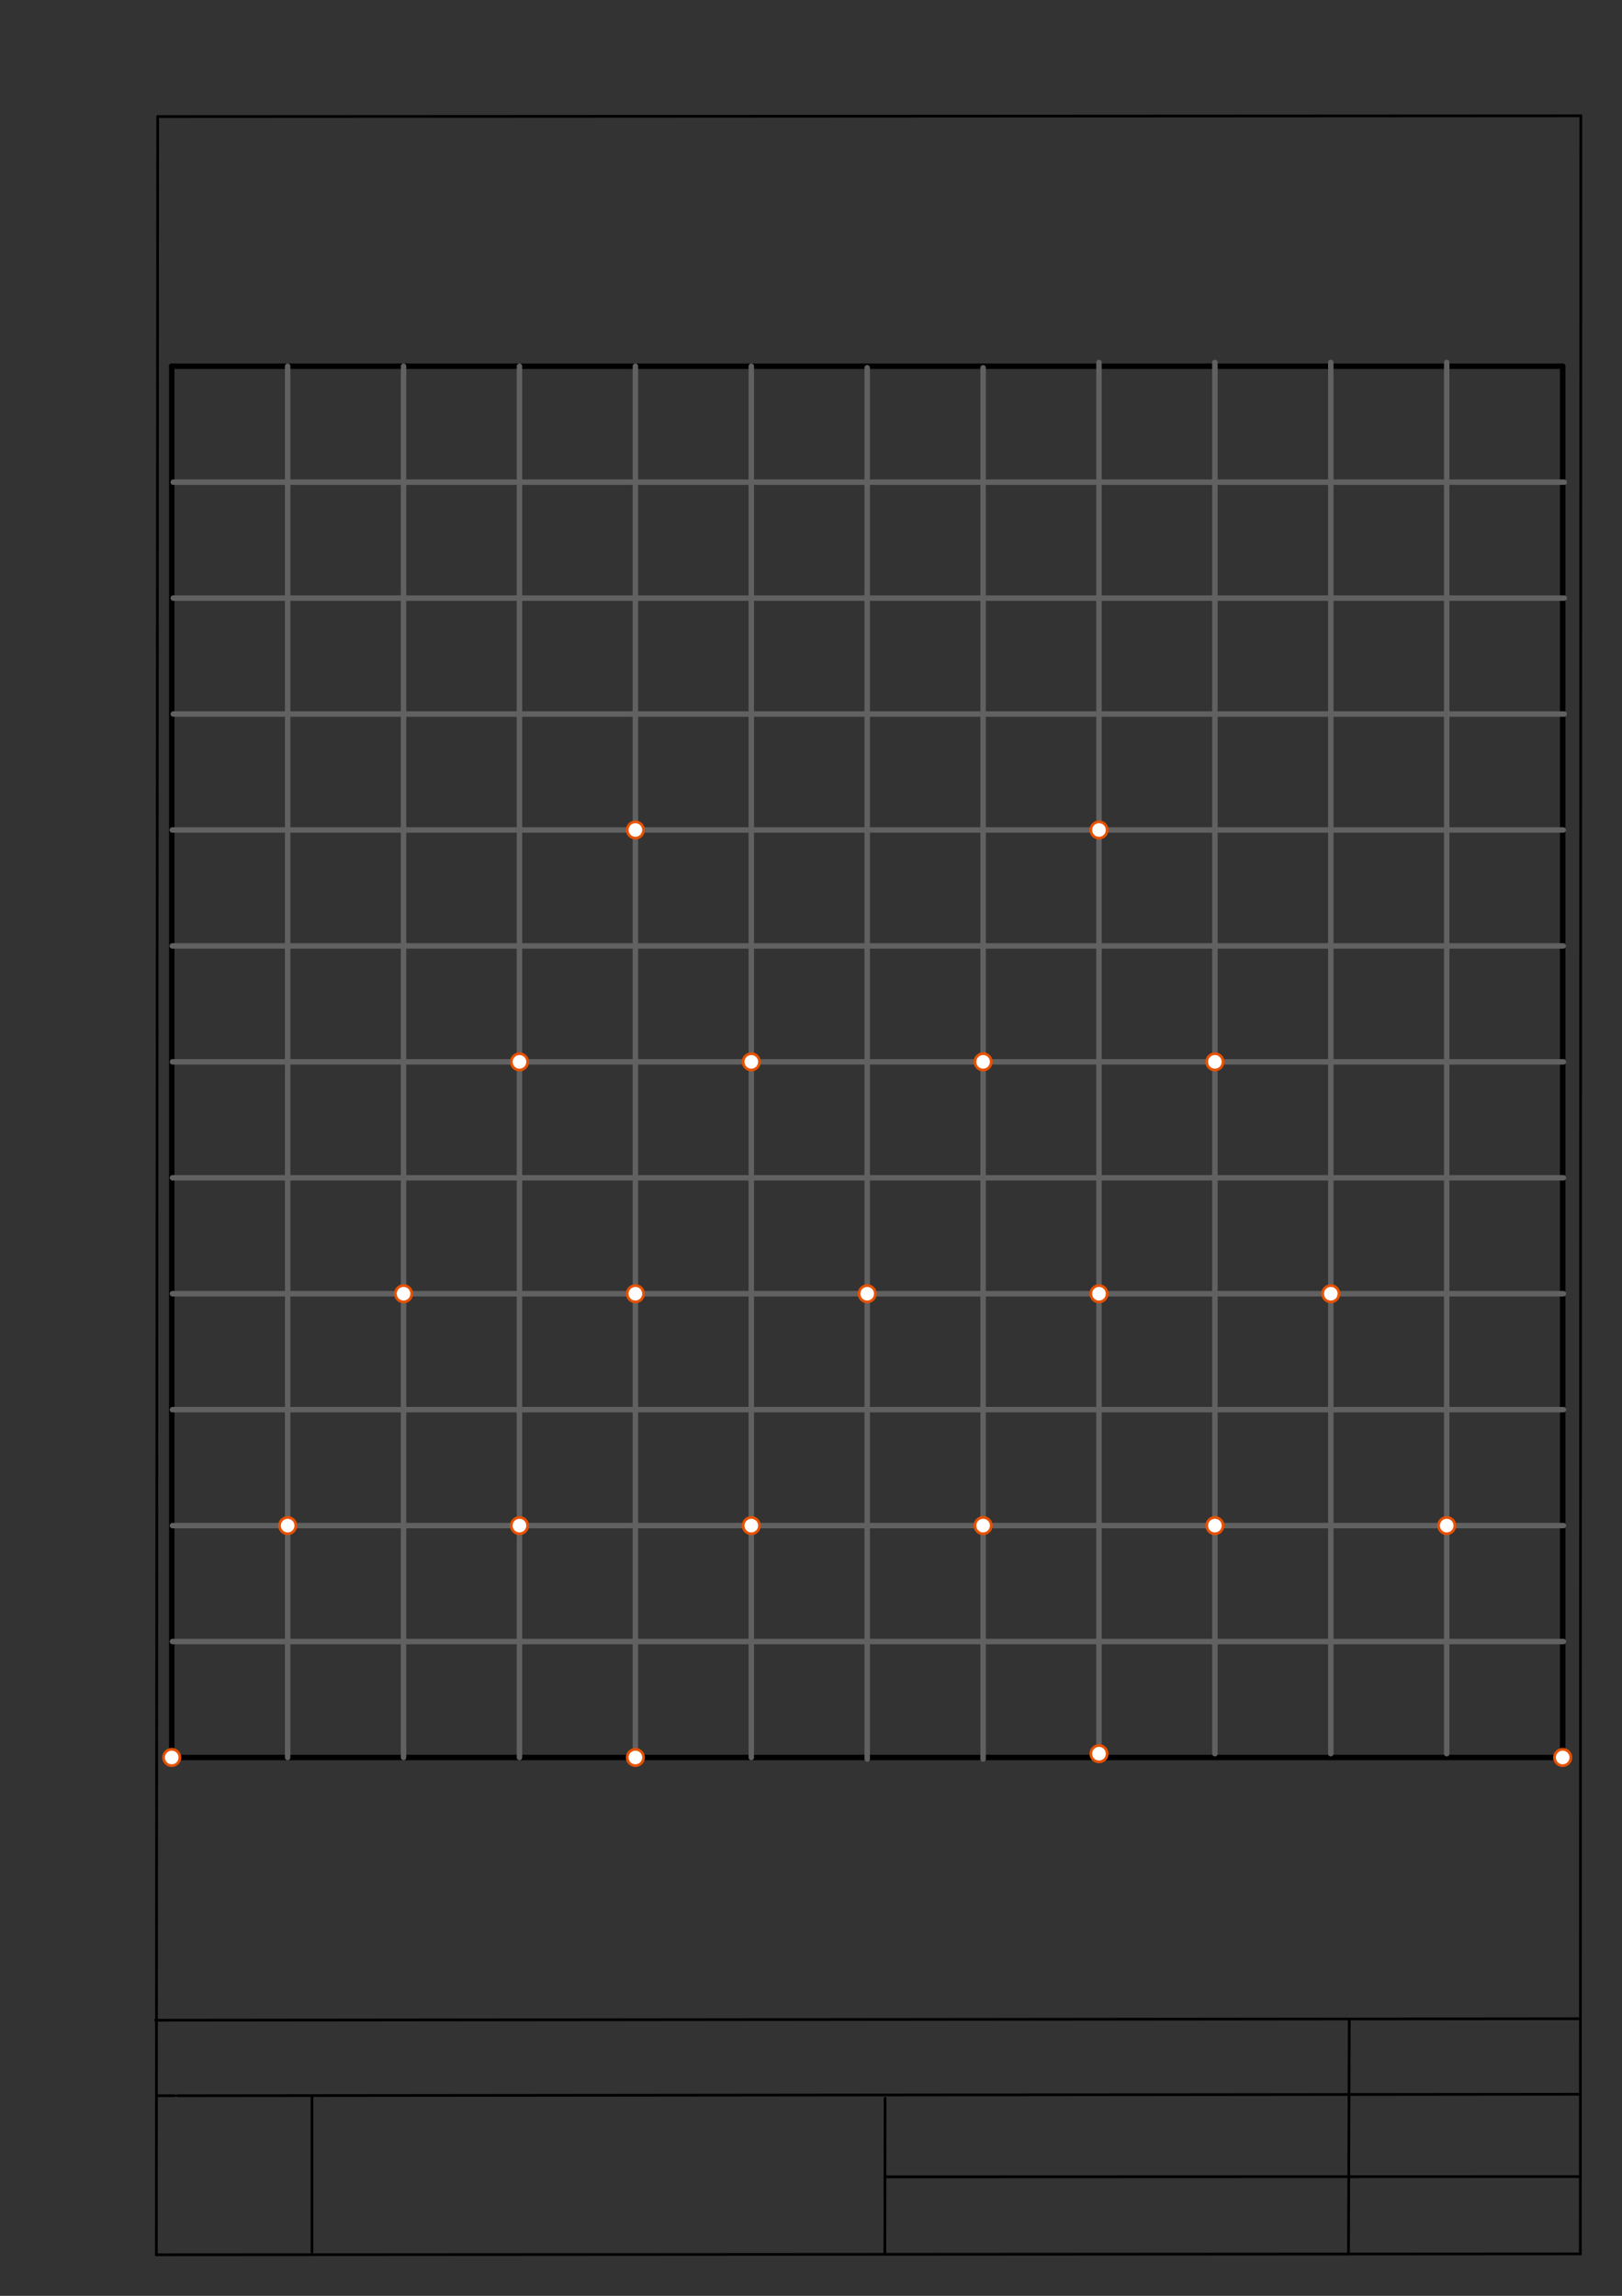 <svg xmlns="http://www.w3.org/2000/svg" class="svg--1it" height="100%" preserveAspectRatio="xMidYMid meet" viewBox="0 0 595 842" width="100%"><rect x="0" y="0" width="595" height="842" fill="#333333" stroke="none"/><defs><marker id="marker-arrow" markerHeight="16" markerUnits="userSpaceOnUse" markerWidth="24" orient="auto-start-reverse" refX="24" refY="4" viewBox="0 0 24 8"><path d="M 0 0 L 24 4 L 0 8 z" stroke="inherit"></path></marker></defs><g class="aux-layer--1FB"><g class="element--2qn"><line stroke="#bbbbbb" stroke-dasharray="none" stroke-linecap="round" stroke-width="1" x1="64.45" x2="64.8" y1="768.593" y2="768.592"></line></g></g><g class="main-layer--3Vd"><g class="element--2qn"><line stroke="#000000" stroke-dasharray="none" stroke-linecap="round" stroke-width="1" x1="57.35" x2="579.727" y1="826.927" y2="826.6"></line></g><g class="element--2qn"><line stroke="#000000" stroke-dasharray="none" stroke-linecap="round" stroke-width="1" x1="57.843" x2="579.9" y1="42.752" y2="42.47"></line></g><g class="element--2qn"><line stroke="#000000" stroke-dasharray="none" stroke-linecap="round" stroke-width="1" x1="57.843" x2="57.35" y1="42.752" y2="826.927"></line></g><g class="element--2qn"><line stroke="#000000" stroke-dasharray="none" stroke-linecap="round" stroke-width="1" x1="579.9" x2="579.727" y1="42.47" y2="826.6"></line></g><g class="element--2qn"><line stroke="#000000" stroke-dasharray="none" stroke-linecap="round" stroke-width="1" x1="57.054" x2="579.396" y1="740.9" y2="740.35"></line></g><g class="element--2qn"><line stroke="#000000" stroke-dasharray="none" stroke-linecap="round" stroke-width="1" x1="57.387" x2="578.961" y1="768.6" y2="768.051"></line></g><g class="element--2qn"><line stroke="#000000" stroke-dasharray="none" stroke-linecap="round" stroke-width="1" x1="114.45" x2="114.45" y1="825.891" y2="769.198"></line></g><g class="element--2qn"><line stroke="#000000" stroke-dasharray="none" stroke-linecap="round" stroke-width="1" x1="494.672" x2="494.954" y1="826.095" y2="741.056"></line></g><g class="element--2qn"><line stroke="#000000" stroke-dasharray="none" stroke-linecap="round" stroke-width="1" x1="324.594" x2="324.673" y1="826.207" y2="769.514"></line></g><g class="element--2qn"><line stroke="#000000" stroke-dasharray="none" stroke-linecap="round" stroke-width="1" x1="579.75" x2="324.632" y1="798.254" y2="798.347"></line></g><g class="element--2qn"><line stroke="#000000" stroke-dasharray="none" stroke-linecap="round" stroke-width="2" x1="63" x2="573.236" y1="644.547" y2="644.547"></line></g><g class="element--2qn"><line stroke="#000000" stroke-dasharray="none" stroke-linecap="round" stroke-width="2" x1="63" x2="63" y1="644.547" y2="134.311"></line></g><g class="element--2qn"><line stroke="#000000" stroke-dasharray="none" stroke-linecap="round" stroke-width="2" x1="573.236" x2="573.236" y1="644.547" y2="134.311"></line></g><g class="element--2qn"><line stroke="#000000" stroke-dasharray="none" stroke-linecap="round" stroke-width="2" x1="573.236" x2="63" y1="134.311" y2="134.311"></line></g><g class="element--2qn"><line stroke="#616161" stroke-dasharray="none" stroke-linecap="round" stroke-width="2" x1="105.52" x2="105.52" y1="644.547" y2="134.311"></line></g><g class="element--2qn"><line stroke="#616161" stroke-dasharray="none" stroke-linecap="round" stroke-width="2" x1="148.039" x2="148.039" y1="644.547" y2="134.311"></line></g><g class="element--2qn"><line stroke="#616161" stroke-dasharray="none" stroke-linecap="round" stroke-width="2" x1="190.559" x2="190.559" y1="644.547" y2="134.311"></line></g><g class="element--2qn"><line stroke="#616161" stroke-dasharray="none" stroke-linecap="round" stroke-width="2" x1="233.079" x2="233.079" y1="644.547" y2="134.311"></line></g><g class="element--2qn"><line stroke="#616161" stroke-dasharray="none" stroke-linecap="round" stroke-width="2" x1="275.598" x2="275.598" y1="644.547" y2="134.311"></line></g><g class="element--2qn"><line stroke="#616161" stroke-dasharray="none" stroke-linecap="round" stroke-width="2" x1="318.114" x2="318.114" y1="645.116" y2="134.88"></line></g><g class="element--2qn"><line stroke="#616161" stroke-dasharray="none" stroke-linecap="round" stroke-width="2" x1="360.634" x2="360.634" y1="645.116" y2="134.88"></line></g><g class="element--2qn"><line stroke="#616161" stroke-dasharray="none" stroke-linecap="round" stroke-width="2" x1="403.141" x2="403.141" y1="643.156" y2="132.92"></line></g><g class="element--2qn"><line stroke="#616161" stroke-dasharray="none" stroke-linecap="round" stroke-width="2" x1="445.661" x2="445.661" y1="643.156" y2="132.92"></line></g><g class="element--2qn"><line stroke="#616161" stroke-dasharray="none" stroke-linecap="round" stroke-width="2" x1="488.18" x2="488.18" y1="643.156" y2="132.92"></line></g><g class="element--2qn"><line stroke="#616161" stroke-dasharray="none" stroke-linecap="round" stroke-width="2" x1="530.7" x2="530.7" y1="643.156" y2="132.92"></line></g><g class="element--2qn"><line stroke="#616161" stroke-dasharray="none" stroke-linecap="round" stroke-width="2" x1="63.266" x2="573.502" y1="602.028" y2="602.028"></line></g><g class="element--2qn"><line stroke="#616161" stroke-dasharray="none" stroke-linecap="round" stroke-width="2" x1="63.266" x2="573.502" y1="559.508" y2="559.508"></line></g><g class="element--2qn"><line stroke="#616161" stroke-dasharray="none" stroke-linecap="round" stroke-width="2" x1="63.266" x2="573.502" y1="516.989" y2="516.989"></line></g><g class="element--2qn"><line stroke="#616161" stroke-dasharray="none" stroke-linecap="round" stroke-width="2" x1="63.266" x2="573.502" y1="474.469" y2="474.469"></line></g><g class="element--2qn"><line stroke="#616161" stroke-dasharray="none" stroke-linecap="round" stroke-width="2" x1="63.266" x2="573.502" y1="431.949" y2="431.949"></line></g><g class="element--2qn"><line stroke="#616161" stroke-dasharray="none" stroke-linecap="round" stroke-width="2" x1="63.266" x2="573.502" y1="389.43" y2="389.43"></line></g><g class="element--2qn"><line stroke="#616161" stroke-dasharray="none" stroke-linecap="round" stroke-width="2" x1="63.2" x2="573.436" y1="346.91" y2="346.91"></line></g><g class="element--2qn"><line stroke="#616161" stroke-dasharray="none" stroke-linecap="round" stroke-width="2" x1="63.2" x2="573.436" y1="304.39" y2="304.39"></line></g><g class="element--2qn"><line stroke="#616161" stroke-dasharray="none" stroke-linecap="round" stroke-width="2" x1="63.562" x2="573.798" y1="261.872" y2="261.872"></line></g><g class="element--2qn"><line stroke="#616161" stroke-dasharray="none" stroke-linecap="round" stroke-width="2" x1="63.562" x2="573.798" y1="219.352" y2="219.352"></line></g><g class="element--2qn"><line stroke="#616161" stroke-dasharray="none" stroke-linecap="round" stroke-width="2" x1="63.562" x2="573.798" y1="176.833" y2="176.833"></line></g><g class="element--2qn"><circle cx="63" cy="644.547" r="3" stroke="#E65100" stroke-width="1" fill="#ffffff"></circle>}</g><g class="element--2qn"><circle cx="105.52" cy="559.508" r="3" stroke="#E65100" stroke-width="1" fill="#ffffff"></circle>}</g><g class="element--2qn"><circle cx="148.039" cy="474.469" r="3" stroke="#E65100" stroke-width="1" fill="#ffffff"></circle>}</g><g class="element--2qn"><circle cx="190.559" cy="559.508" r="3" stroke="#E65100" stroke-width="1" fill="#ffffff"></circle>}</g><g class="element--2qn"><circle cx="233.079" cy="644.547" r="3" stroke="#E65100" stroke-width="1" fill="#ffffff"></circle>}</g><g class="element--2qn"><circle cx="275.598" cy="559.508" r="3" stroke="#E65100" stroke-width="1" fill="#ffffff"></circle>}</g><g class="element--2qn"><circle cx="318.114" cy="474.469" r="3" stroke="#E65100" stroke-width="1" fill="#ffffff"></circle>}</g><g class="element--2qn"><circle cx="360.634" cy="559.508" r="3" stroke="#E65100" stroke-width="1" fill="#ffffff"></circle>}</g><g class="element--2qn"><circle cx="403.141" cy="643.156" r="3" stroke="#E65100" stroke-width="1" fill="#ffffff"></circle>}</g><g class="element--2qn"><circle cx="445.661" cy="559.508" r="3" stroke="#E65100" stroke-width="1" fill="#ffffff"></circle>}</g><g class="element--2qn"><circle cx="488.18" cy="474.469" r="3" stroke="#E65100" stroke-width="1" fill="#ffffff"></circle>}</g><g class="element--2qn"><circle cx="530.7" cy="559.508" r="3" stroke="#E65100" stroke-width="1" fill="#ffffff"></circle>}</g><g class="element--2qn"><circle cx="573.236" cy="644.547" r="3" stroke="#E65100" stroke-width="1" fill="#ffffff"></circle>}</g><g class="element--2qn"><circle cx="233.079" cy="474.469" r="3" stroke="#E65100" stroke-width="1" fill="#ffffff"></circle>}</g><g class="element--2qn"><circle cx="403.141" cy="474.469" r="3" stroke="#E65100" stroke-width="1" fill="#ffffff"></circle>}</g><g class="element--2qn"><circle cx="360.634" cy="389.43" r="3" stroke="#E65100" stroke-width="1" fill="#ffffff"></circle>}</g><g class="element--2qn"><circle cx="445.661" cy="389.43" r="3" stroke="#E65100" stroke-width="1" fill="#ffffff"></circle>}</g><g class="element--2qn"><circle cx="275.598" cy="389.43" r="3" stroke="#E65100" stroke-width="1" fill="#ffffff"></circle>}</g><g class="element--2qn"><circle cx="190.559" cy="389.43" r="3" stroke="#E65100" stroke-width="1" fill="#ffffff"></circle>}</g><g class="element--2qn"><circle cx="233.079" cy="304.39" r="3" stroke="#E65100" stroke-width="1" fill="#ffffff"></circle>}</g><g class="element--2qn"><circle cx="403.141" cy="304.39" r="3" stroke="#E65100" stroke-width="1" fill="#ffffff"></circle>}</g></g><g class="snaps-layer--2PT"></g><g class="temp-layer--rAP"></g></svg>